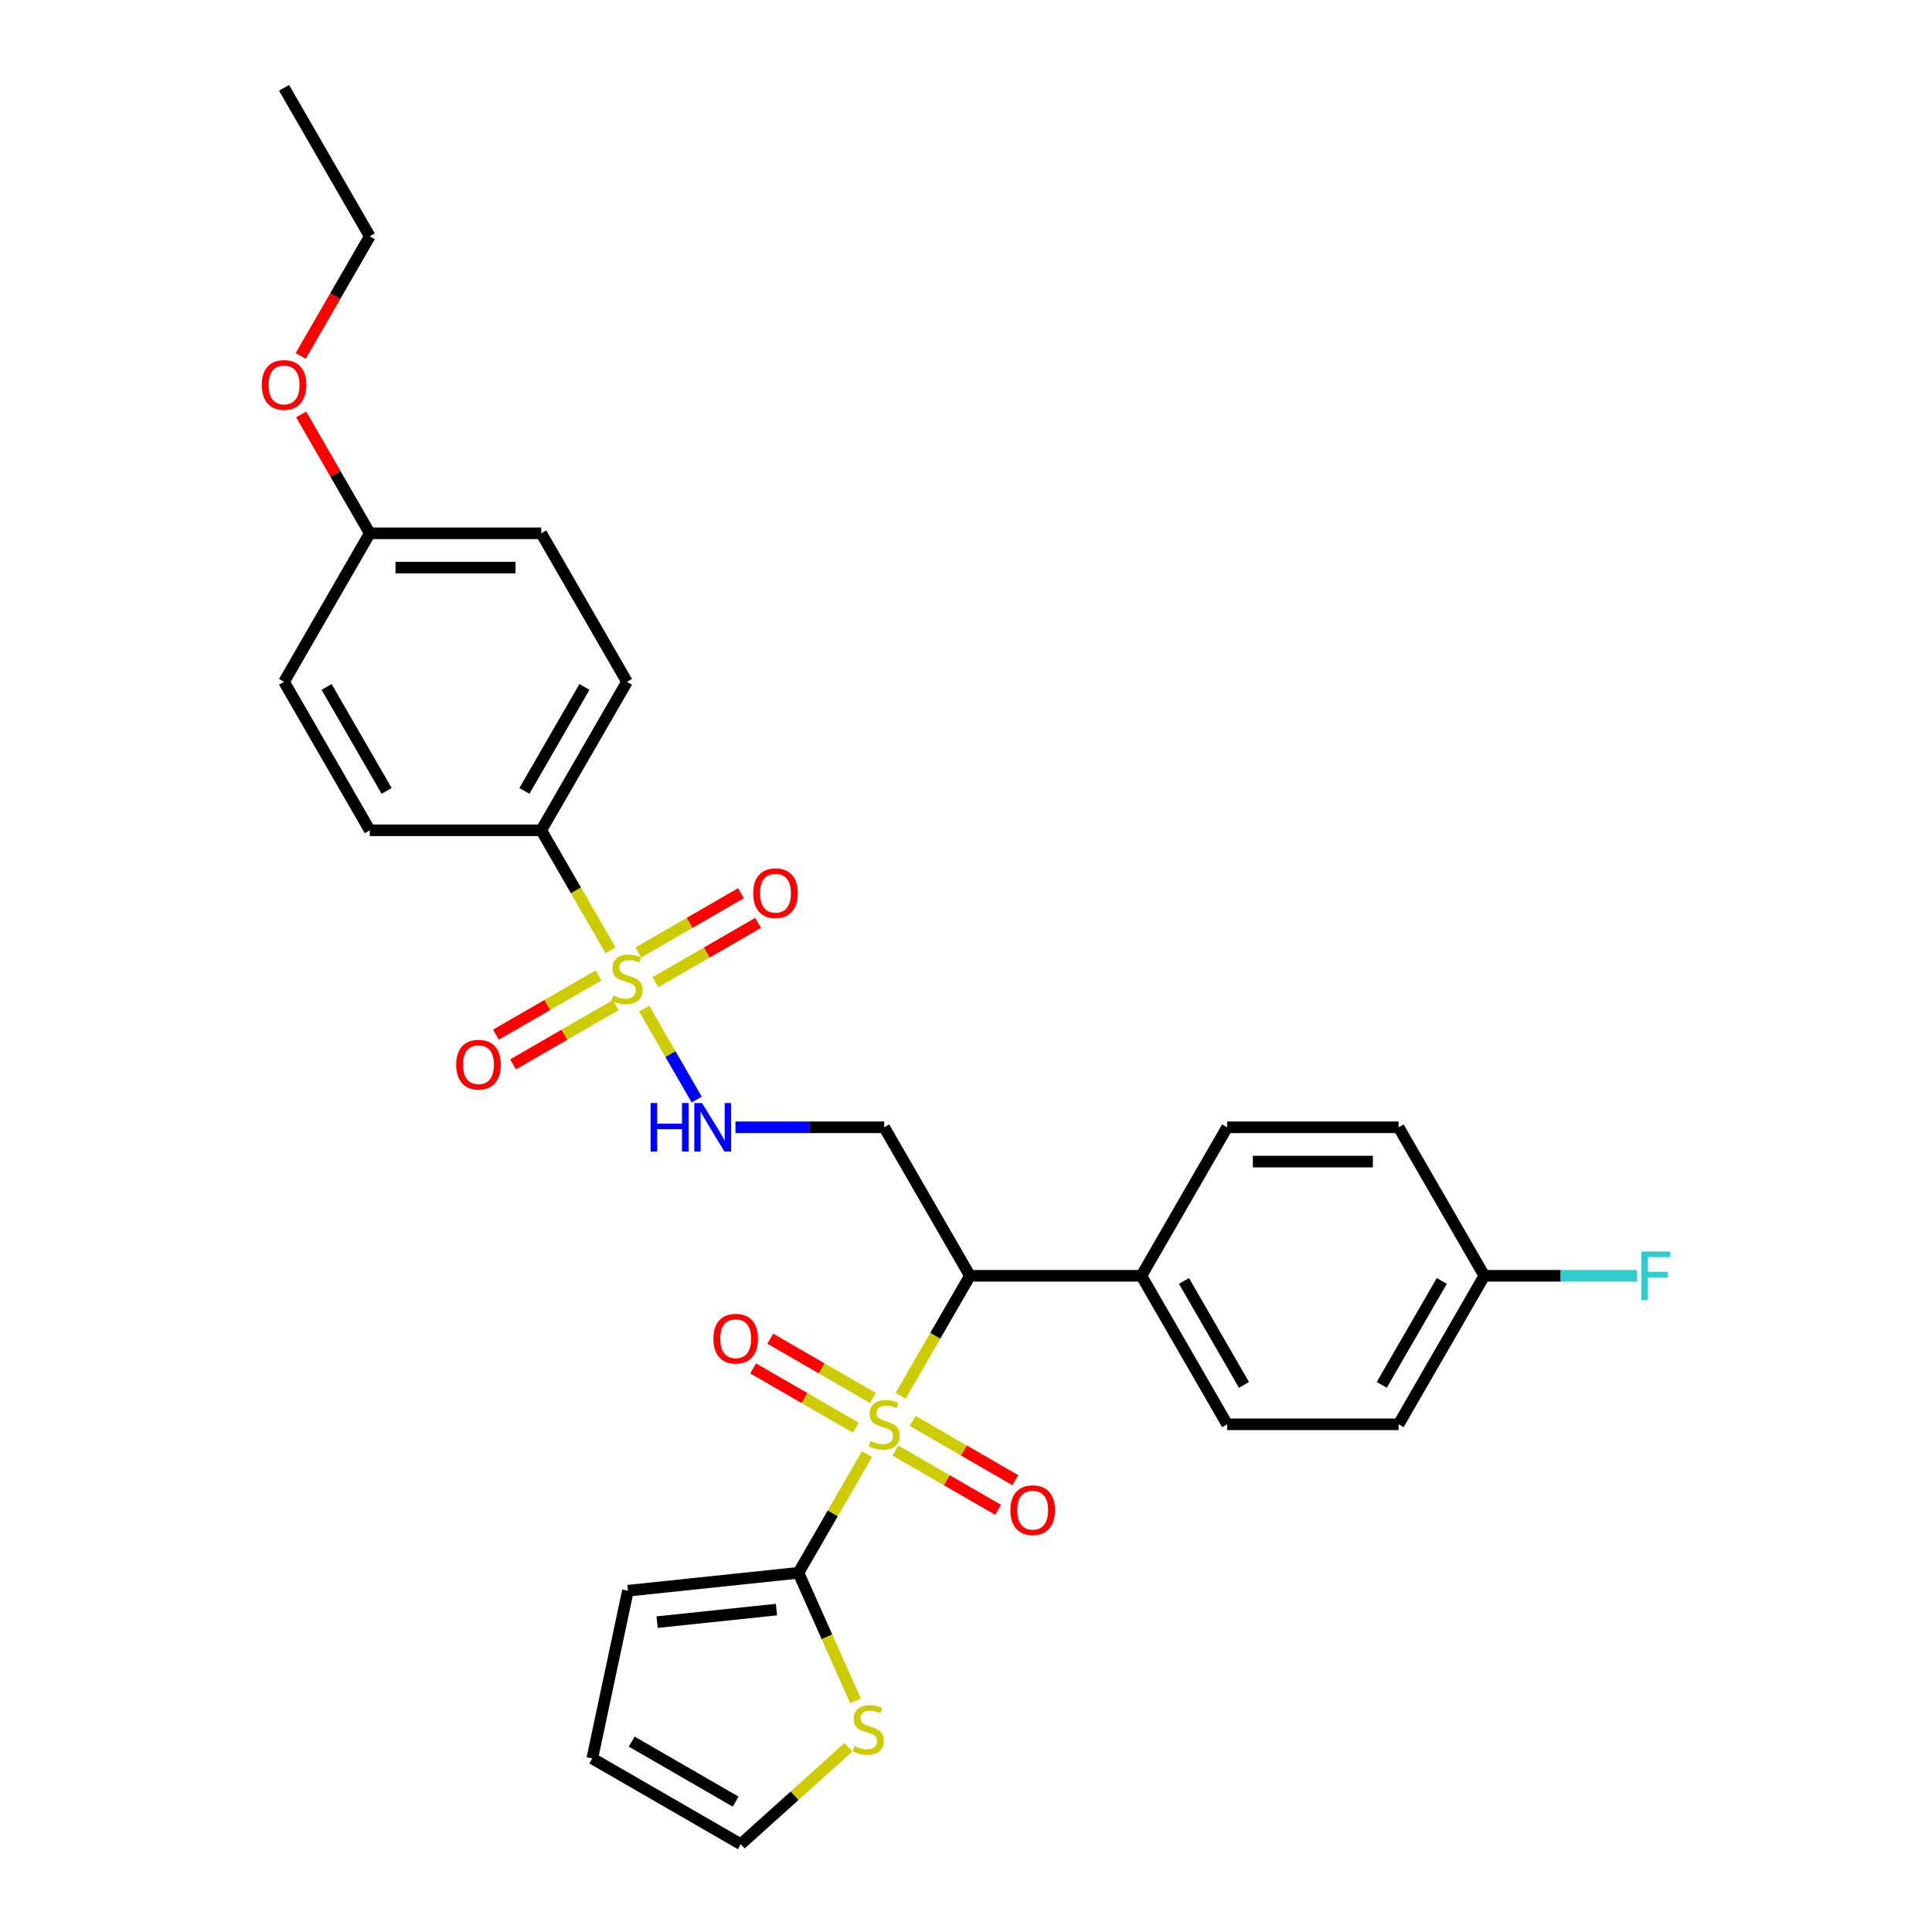 <?xml version='1.0' encoding='iso-8859-1'?>
<svg version='1.1' baseProfile='full'
              xmlns='http://www.w3.org/2000/svg'
                      xmlns:rdkit='http://www.rdkit.org/xml'
                      xmlns:xlink='http://www.w3.org/1999/xlink'
                  xml:space='preserve'
width='1000px' height='1000px' viewBox='0 0 1000 1000'>
<!-- END OF HEADER -->
<rect style='opacity:1.0;fill:#FFFFFF;stroke:none' width='1000' height='1000' x='0' y='0'> </rect>
<path class='bond-1' d='M 466.172,722.465 L 484.102,691.409' style='fill:none;fill-rule:evenodd;stroke:#CCCC00;stroke-width:6px;stroke-linecap:butt;stroke-linejoin:miter;stroke-opacity:1' />
<path class='bond-1' d='M 484.102,691.409 L 502.032,660.353' style='fill:none;fill-rule:evenodd;stroke:#000000;stroke-width:6px;stroke-linecap:butt;stroke-linejoin:miter;stroke-opacity:1' />
<path class='bond-2' d='M 448.75,752.641 L 431.015,783.36' style='fill:none;fill-rule:evenodd;stroke:#CCCC00;stroke-width:6px;stroke-linecap:butt;stroke-linejoin:miter;stroke-opacity:1' />
<path class='bond-2' d='M 431.015,783.36 L 413.279,814.078' style='fill:none;fill-rule:evenodd;stroke:#000000;stroke-width:6px;stroke-linecap:butt;stroke-linejoin:miter;stroke-opacity:1' />
<path class='bond-7' d='M 451.816,723.596 L 425.254,708.26' style='fill:none;fill-rule:evenodd;stroke:#CCCC00;stroke-width:6px;stroke-linecap:butt;stroke-linejoin:miter;stroke-opacity:1' />
<path class='bond-7' d='M 425.254,708.26 L 398.691,692.924' style='fill:none;fill-rule:evenodd;stroke:#FF0000;stroke-width:6px;stroke-linecap:butt;stroke-linejoin:miter;stroke-opacity:1' />
<path class='bond-7' d='M 442.941,738.968 L 416.378,723.632' style='fill:none;fill-rule:evenodd;stroke:#CCCC00;stroke-width:6px;stroke-linecap:butt;stroke-linejoin:miter;stroke-opacity:1' />
<path class='bond-7' d='M 416.378,723.632 L 389.816,708.297' style='fill:none;fill-rule:evenodd;stroke:#FF0000;stroke-width:6px;stroke-linecap:butt;stroke-linejoin:miter;stroke-opacity:1' />
<path class='bond-8' d='M 463.496,750.836 L 490.058,766.172' style='fill:none;fill-rule:evenodd;stroke:#CCCC00;stroke-width:6px;stroke-linecap:butt;stroke-linejoin:miter;stroke-opacity:1' />
<path class='bond-8' d='M 490.058,766.172 L 516.621,781.507' style='fill:none;fill-rule:evenodd;stroke:#FF0000;stroke-width:6px;stroke-linecap:butt;stroke-linejoin:miter;stroke-opacity:1' />
<path class='bond-8' d='M 472.371,735.463 L 498.934,750.799' style='fill:none;fill-rule:evenodd;stroke:#CCCC00;stroke-width:6px;stroke-linecap:butt;stroke-linejoin:miter;stroke-opacity:1' />
<path class='bond-8' d='M 498.934,750.799 L 525.496,766.135' style='fill:none;fill-rule:evenodd;stroke:#FF0000;stroke-width:6px;stroke-linecap:butt;stroke-linejoin:miter;stroke-opacity:1' />
<path class='bond-0' d='M 333.432,522.054 L 347.028,545.602' style='fill:none;fill-rule:evenodd;stroke:#CCCC00;stroke-width:6px;stroke-linecap:butt;stroke-linejoin:miter;stroke-opacity:1' />
<path class='bond-0' d='M 347.028,545.602 L 360.623,569.15' style='fill:none;fill-rule:evenodd;stroke:#0000FF;stroke-width:6px;stroke-linecap:butt;stroke-linejoin:miter;stroke-opacity:1' />
<path class='bond-6' d='M 316.01,491.878 L 298.08,460.822' style='fill:none;fill-rule:evenodd;stroke:#CCCC00;stroke-width:6px;stroke-linecap:butt;stroke-linejoin:miter;stroke-opacity:1' />
<path class='bond-6' d='M 298.08,460.822 L 280.15,429.766' style='fill:none;fill-rule:evenodd;stroke:#000000;stroke-width:6px;stroke-linecap:butt;stroke-linejoin:miter;stroke-opacity:1' />
<path class='bond-10' d='M 309.811,504.876 L 283.249,520.212' style='fill:none;fill-rule:evenodd;stroke:#CCCC00;stroke-width:6px;stroke-linecap:butt;stroke-linejoin:miter;stroke-opacity:1' />
<path class='bond-10' d='M 283.249,520.212 L 256.686,535.548' style='fill:none;fill-rule:evenodd;stroke:#FF0000;stroke-width:6px;stroke-linecap:butt;stroke-linejoin:miter;stroke-opacity:1' />
<path class='bond-10' d='M 318.686,520.249 L 292.124,535.585' style='fill:none;fill-rule:evenodd;stroke:#CCCC00;stroke-width:6px;stroke-linecap:butt;stroke-linejoin:miter;stroke-opacity:1' />
<path class='bond-10' d='M 292.124,535.585 L 265.562,550.92' style='fill:none;fill-rule:evenodd;stroke:#FF0000;stroke-width:6px;stroke-linecap:butt;stroke-linejoin:miter;stroke-opacity:1' />
<path class='bond-11' d='M 339.242,508.381 L 365.804,493.045' style='fill:none;fill-rule:evenodd;stroke:#CCCC00;stroke-width:6px;stroke-linecap:butt;stroke-linejoin:miter;stroke-opacity:1' />
<path class='bond-11' d='M 365.804,493.045 L 392.366,477.71' style='fill:none;fill-rule:evenodd;stroke:#FF0000;stroke-width:6px;stroke-linecap:butt;stroke-linejoin:miter;stroke-opacity:1' />
<path class='bond-11' d='M 330.366,493.009 L 356.929,477.673' style='fill:none;fill-rule:evenodd;stroke:#CCCC00;stroke-width:6px;stroke-linecap:butt;stroke-linejoin:miter;stroke-opacity:1' />
<path class='bond-11' d='M 356.929,477.673 L 383.491,462.337' style='fill:none;fill-rule:evenodd;stroke:#FF0000;stroke-width:6px;stroke-linecap:butt;stroke-linejoin:miter;stroke-opacity:1' />
<path class='bond-4' d='M 502.032,660.353 L 457.656,583.491' style='fill:none;fill-rule:evenodd;stroke:#000000;stroke-width:6px;stroke-linecap:butt;stroke-linejoin:miter;stroke-opacity:1' />
<path class='bond-9' d='M 502.032,660.353 L 590.785,660.353' style='fill:none;fill-rule:evenodd;stroke:#000000;stroke-width:6px;stroke-linecap:butt;stroke-linejoin:miter;stroke-opacity:1' />
<path class='bond-5' d='M 413.279,814.078 L 428.045,847.243' style='fill:none;fill-rule:evenodd;stroke:#000000;stroke-width:6px;stroke-linecap:butt;stroke-linejoin:miter;stroke-opacity:1' />
<path class='bond-5' d='M 428.045,847.243 L 442.811,880.407' style='fill:none;fill-rule:evenodd;stroke:#CCCC00;stroke-width:6px;stroke-linecap:butt;stroke-linejoin:miter;stroke-opacity:1' />
<path class='bond-12' d='M 413.279,814.078 L 325.013,823.355' style='fill:none;fill-rule:evenodd;stroke:#000000;stroke-width:6px;stroke-linecap:butt;stroke-linejoin:miter;stroke-opacity:1' />
<path class='bond-12' d='M 401.895,833.123 L 340.108,839.617' style='fill:none;fill-rule:evenodd;stroke:#000000;stroke-width:6px;stroke-linecap:butt;stroke-linejoin:miter;stroke-opacity:1' />
<path class='bond-3' d='M 380.654,583.491 L 419.155,583.491' style='fill:none;fill-rule:evenodd;stroke:#0000FF;stroke-width:6px;stroke-linecap:butt;stroke-linejoin:miter;stroke-opacity:1' />
<path class='bond-3' d='M 419.155,583.491 L 457.656,583.491' style='fill:none;fill-rule:evenodd;stroke:#000000;stroke-width:6px;stroke-linecap:butt;stroke-linejoin:miter;stroke-opacity:1' />
<path class='bond-13' d='M 439.101,904.412 L 411.262,929.479' style='fill:none;fill-rule:evenodd;stroke:#CCCC00;stroke-width:6px;stroke-linecap:butt;stroke-linejoin:miter;stroke-opacity:1' />
<path class='bond-13' d='M 411.262,929.479 L 383.422,954.545' style='fill:none;fill-rule:evenodd;stroke:#000000;stroke-width:6px;stroke-linecap:butt;stroke-linejoin:miter;stroke-opacity:1' />
<path class='bond-15' d='M 280.15,429.766 L 324.526,352.904' style='fill:none;fill-rule:evenodd;stroke:#000000;stroke-width:6px;stroke-linecap:butt;stroke-linejoin:miter;stroke-opacity:1' />
<path class='bond-15' d='M 271.434,409.362 L 302.497,355.558' style='fill:none;fill-rule:evenodd;stroke:#000000;stroke-width:6px;stroke-linecap:butt;stroke-linejoin:miter;stroke-opacity:1' />
<path class='bond-16' d='M 280.15,429.766 L 191.397,429.766' style='fill:none;fill-rule:evenodd;stroke:#000000;stroke-width:6px;stroke-linecap:butt;stroke-linejoin:miter;stroke-opacity:1' />
<path class='bond-17' d='M 590.785,660.353 L 635.162,737.216' style='fill:none;fill-rule:evenodd;stroke:#000000;stroke-width:6px;stroke-linecap:butt;stroke-linejoin:miter;stroke-opacity:1' />
<path class='bond-17' d='M 612.814,663.008 L 643.878,716.811' style='fill:none;fill-rule:evenodd;stroke:#000000;stroke-width:6px;stroke-linecap:butt;stroke-linejoin:miter;stroke-opacity:1' />
<path class='bond-18' d='M 590.785,660.353 L 635.162,583.491' style='fill:none;fill-rule:evenodd;stroke:#000000;stroke-width:6px;stroke-linecap:butt;stroke-linejoin:miter;stroke-opacity:1' />
<path class='bond-14' d='M 325.013,823.355 L 306.56,910.169' style='fill:none;fill-rule:evenodd;stroke:#000000;stroke-width:6px;stroke-linecap:butt;stroke-linejoin:miter;stroke-opacity:1' />
<path class='bond-29' d='M 383.422,954.545 L 306.56,910.169' style='fill:none;fill-rule:evenodd;stroke:#000000;stroke-width:6px;stroke-linecap:butt;stroke-linejoin:miter;stroke-opacity:1' />
<path class='bond-29' d='M 380.768,932.517 L 326.964,901.453' style='fill:none;fill-rule:evenodd;stroke:#000000;stroke-width:6px;stroke-linecap:butt;stroke-linejoin:miter;stroke-opacity:1' />
<path class='bond-23' d='M 324.526,352.904 L 280.15,276.042' style='fill:none;fill-rule:evenodd;stroke:#000000;stroke-width:6px;stroke-linecap:butt;stroke-linejoin:miter;stroke-opacity:1' />
<path class='bond-24' d='M 191.397,429.766 L 147.02,352.904' style='fill:none;fill-rule:evenodd;stroke:#000000;stroke-width:6px;stroke-linecap:butt;stroke-linejoin:miter;stroke-opacity:1' />
<path class='bond-24' d='M 200.113,409.362 L 169.049,355.558' style='fill:none;fill-rule:evenodd;stroke:#000000;stroke-width:6px;stroke-linecap:butt;stroke-linejoin:miter;stroke-opacity:1' />
<path class='bond-21' d='M 635.162,737.216 L 723.915,737.216' style='fill:none;fill-rule:evenodd;stroke:#000000;stroke-width:6px;stroke-linecap:butt;stroke-linejoin:miter;stroke-opacity:1' />
<path class='bond-22' d='M 635.162,583.491 L 723.915,583.491' style='fill:none;fill-rule:evenodd;stroke:#000000;stroke-width:6px;stroke-linecap:butt;stroke-linejoin:miter;stroke-opacity:1' />
<path class='bond-22' d='M 648.475,601.242 L 710.602,601.242' style='fill:none;fill-rule:evenodd;stroke:#000000;stroke-width:6px;stroke-linecap:butt;stroke-linejoin:miter;stroke-opacity:1' />
<path class='bond-19' d='M 768.291,660.353 L 723.915,583.491' style='fill:none;fill-rule:evenodd;stroke:#000000;stroke-width:6px;stroke-linecap:butt;stroke-linejoin:miter;stroke-opacity:1' />
<path class='bond-25' d='M 768.291,660.353 L 807.822,660.353' style='fill:none;fill-rule:evenodd;stroke:#000000;stroke-width:6px;stroke-linecap:butt;stroke-linejoin:miter;stroke-opacity:1' />
<path class='bond-25' d='M 807.822,660.353 L 847.353,660.353' style='fill:none;fill-rule:evenodd;stroke:#33CCCC;stroke-width:6px;stroke-linecap:butt;stroke-linejoin:miter;stroke-opacity:1' />
<path class='bond-30' d='M 768.291,660.353 L 723.915,737.216' style='fill:none;fill-rule:evenodd;stroke:#000000;stroke-width:6px;stroke-linecap:butt;stroke-linejoin:miter;stroke-opacity:1' />
<path class='bond-30' d='M 746.263,663.008 L 715.199,716.811' style='fill:none;fill-rule:evenodd;stroke:#000000;stroke-width:6px;stroke-linecap:butt;stroke-linejoin:miter;stroke-opacity:1' />
<path class='bond-20' d='M 191.397,276.042 L 147.02,352.904' style='fill:none;fill-rule:evenodd;stroke:#000000;stroke-width:6px;stroke-linecap:butt;stroke-linejoin:miter;stroke-opacity:1' />
<path class='bond-26' d='M 191.397,276.042 L 173.631,245.27' style='fill:none;fill-rule:evenodd;stroke:#000000;stroke-width:6px;stroke-linecap:butt;stroke-linejoin:miter;stroke-opacity:1' />
<path class='bond-26' d='M 173.631,245.27 L 155.865,214.498' style='fill:none;fill-rule:evenodd;stroke:#FF0000;stroke-width:6px;stroke-linecap:butt;stroke-linejoin:miter;stroke-opacity:1' />
<path class='bond-31' d='M 191.397,276.042 L 280.15,276.042' style='fill:none;fill-rule:evenodd;stroke:#000000;stroke-width:6px;stroke-linecap:butt;stroke-linejoin:miter;stroke-opacity:1' />
<path class='bond-31' d='M 204.71,293.792 L 266.837,293.792' style='fill:none;fill-rule:evenodd;stroke:#000000;stroke-width:6px;stroke-linecap:butt;stroke-linejoin:miter;stroke-opacity:1' />
<path class='bond-27' d='M 155.639,184.251 L 173.518,153.284' style='fill:none;fill-rule:evenodd;stroke:#FF0000;stroke-width:6px;stroke-linecap:butt;stroke-linejoin:miter;stroke-opacity:1' />
<path class='bond-27' d='M 173.518,153.284 L 191.397,122.317' style='fill:none;fill-rule:evenodd;stroke:#000000;stroke-width:6px;stroke-linecap:butt;stroke-linejoin:miter;stroke-opacity:1' />
<path class='bond-28' d='M 191.397,122.317 L 147.02,45.455' style='fill:none;fill-rule:evenodd;stroke:#000000;stroke-width:6px;stroke-linecap:butt;stroke-linejoin:miter;stroke-opacity:1' />
<path  class='atom-0' d='M 450.556 745.843
Q 450.84 745.949, 452.011 746.446
Q 453.183 746.943, 454.461 747.263
Q 455.774 747.547, 457.052 747.547
Q 459.431 747.547, 460.816 746.411
Q 462.2 745.239, 462.2 743.216
Q 462.2 741.831, 461.49 740.979
Q 460.816 740.127, 459.751 739.665
Q 458.685 739.204, 456.91 738.671
Q 454.674 737.997, 453.325 737.358
Q 452.011 736.719, 451.053 735.37
Q 450.13 734.021, 450.13 731.749
Q 450.13 728.589, 452.26 726.636
Q 454.425 724.684, 458.685 724.684
Q 461.597 724.684, 464.898 726.068
L 464.082 728.802
Q 461.064 727.559, 458.792 727.559
Q 456.342 727.559, 454.993 728.589
Q 453.644 729.583, 453.68 731.323
Q 453.68 732.672, 454.354 733.488
Q 455.064 734.305, 456.058 734.766
Q 457.088 735.228, 458.792 735.76
Q 461.064 736.47, 462.413 737.18
Q 463.762 737.89, 464.721 739.346
Q 465.715 740.766, 465.715 743.216
Q 465.715 746.695, 463.372 748.576
Q 461.064 750.422, 457.194 750.422
Q 454.958 750.422, 453.254 749.925
Q 451.585 749.464, 449.597 748.647
L 450.556 745.843
' fill='#CCCC00'/>
<path  class='atom-1' d='M 317.426 515.256
Q 317.71 515.362, 318.882 515.859
Q 320.053 516.356, 321.331 516.676
Q 322.645 516.96, 323.923 516.96
Q 326.301 516.96, 327.686 515.824
Q 329.071 514.652, 329.071 512.628
Q 329.071 511.244, 328.361 510.392
Q 327.686 509.54, 326.621 509.078
Q 325.556 508.617, 323.781 508.084
Q 321.544 507.41, 320.195 506.771
Q 318.882 506.132, 317.923 504.783
Q 317 503.434, 317 501.162
Q 317 498.002, 319.13 496.049
Q 321.296 494.097, 325.556 494.097
Q 328.467 494.097, 331.769 495.481
L 330.952 498.215
Q 327.935 496.972, 325.662 496.972
Q 323.213 496.972, 321.864 498.002
Q 320.515 498.996, 320.55 500.736
Q 320.55 502.085, 321.225 502.901
Q 321.935 503.718, 322.929 504.179
Q 323.958 504.641, 325.662 505.173
Q 327.935 505.883, 329.284 506.593
Q 330.633 507.303, 331.591 508.759
Q 332.585 510.179, 332.585 512.628
Q 332.585 516.108, 330.242 517.989
Q 327.935 519.835, 324.065 519.835
Q 321.828 519.835, 320.124 519.338
Q 318.456 518.877, 316.468 518.06
L 317.426 515.256
' fill='#CCCC00'/>
<path  class='atom-4' d='M 336.757 570.924
L 340.165 570.924
L 340.165 581.61
L 353.016 581.61
L 353.016 570.924
L 356.424 570.924
L 356.424 596.059
L 353.016 596.059
L 353.016 584.45
L 340.165 584.45
L 340.165 596.059
L 336.757 596.059
L 336.757 570.924
' fill='#0000FF'/>
<path  class='atom-4' d='M 363.347 570.924
L 371.583 584.237
Q 372.4 585.55, 373.713 587.929
Q 375.027 590.307, 375.098 590.449
L 375.098 570.924
L 378.435 570.924
L 378.435 596.059
L 374.991 596.059
L 366.152 581.503
Q 365.122 579.799, 364.022 577.846
Q 362.956 575.894, 362.637 575.29
L 362.637 596.059
L 359.371 596.059
L 359.371 570.924
L 363.347 570.924
' fill='#0000FF'/>
<path  class='atom-6' d='M 442.278 903.785
Q 442.562 903.891, 443.734 904.388
Q 444.905 904.885, 446.183 905.205
Q 447.497 905.489, 448.775 905.489
Q 451.154 905.489, 452.538 904.353
Q 453.923 903.181, 453.923 901.158
Q 453.923 899.773, 453.213 898.921
Q 452.538 898.069, 451.473 897.608
Q 450.408 897.146, 448.633 896.614
Q 446.396 895.939, 445.047 895.3
Q 443.734 894.661, 442.775 893.312
Q 441.852 891.963, 441.852 889.691
Q 441.852 886.531, 443.982 884.579
Q 446.148 882.626, 450.408 882.626
Q 453.319 882.626, 456.621 884.011
L 455.804 886.744
Q 452.787 885.502, 450.515 885.502
Q 448.065 885.502, 446.716 886.531
Q 445.367 887.525, 445.402 889.265
Q 445.402 890.614, 446.077 891.43
Q 446.787 892.247, 447.781 892.709
Q 448.811 893.17, 450.515 893.703
Q 452.787 894.413, 454.136 895.123
Q 455.485 895.833, 456.443 897.288
Q 457.437 898.708, 457.437 901.158
Q 457.437 904.637, 455.094 906.518
Q 452.787 908.365, 448.917 908.365
Q 446.68 908.365, 444.976 907.868
Q 443.308 907.406, 441.32 906.589
L 442.278 903.785
' fill='#CCCC00'/>
<path  class='atom-8' d='M 369.256 692.91
Q 369.256 686.875, 372.238 683.502
Q 375.22 680.13, 380.794 680.13
Q 386.367 680.13, 389.349 683.502
Q 392.331 686.875, 392.331 692.91
Q 392.331 699.017, 389.314 702.496
Q 386.296 705.939, 380.794 705.939
Q 375.255 705.939, 372.238 702.496
Q 369.256 699.052, 369.256 692.91
M 380.794 703.099
Q 384.628 703.099, 386.687 700.543
Q 388.781 697.951, 388.781 692.91
Q 388.781 687.976, 386.687 685.491
Q 384.628 682.97, 380.794 682.97
Q 376.959 682.97, 374.865 685.455
Q 372.806 687.94, 372.806 692.91
Q 372.806 697.987, 374.865 700.543
Q 376.959 703.099, 380.794 703.099
' fill='#FF0000'/>
<path  class='atom-9' d='M 522.98 781.663
Q 522.98 775.628, 525.963 772.256
Q 528.945 768.883, 534.518 768.883
Q 540.092 768.883, 543.074 772.256
Q 546.056 775.628, 546.056 781.663
Q 546.056 787.77, 543.039 791.249
Q 540.021 794.692, 534.518 794.692
Q 528.98 794.692, 525.963 791.249
Q 522.98 787.805, 522.98 781.663
M 534.518 791.852
Q 538.352 791.852, 540.412 789.296
Q 542.506 786.705, 542.506 781.663
Q 542.506 776.729, 540.412 774.244
Q 538.352 771.723, 534.518 771.723
Q 530.684 771.723, 528.59 774.208
Q 526.531 776.693, 526.531 781.663
Q 526.531 786.74, 528.59 789.296
Q 530.684 791.852, 534.518 791.852
' fill='#FF0000'/>
<path  class='atom-11' d='M 236.126 551.076
Q 236.126 545.041, 239.108 541.668
Q 242.09 538.296, 247.664 538.296
Q 253.238 538.296, 256.22 541.668
Q 259.202 545.041, 259.202 551.076
Q 259.202 557.182, 256.184 560.662
Q 253.167 564.105, 247.664 564.105
Q 242.126 564.105, 239.108 560.662
Q 236.126 557.218, 236.126 551.076
M 247.664 561.265
Q 251.498 561.265, 253.557 558.709
Q 255.652 556.117, 255.652 551.076
Q 255.652 546.142, 253.557 543.656
Q 251.498 541.136, 247.664 541.136
Q 243.83 541.136, 241.735 543.621
Q 239.676 546.106, 239.676 551.076
Q 239.676 556.153, 241.735 558.709
Q 243.83 561.265, 247.664 561.265
' fill='#FF0000'/>
<path  class='atom-12' d='M 389.851 462.323
Q 389.851 456.288, 392.833 452.915
Q 395.815 449.543, 401.389 449.543
Q 406.962 449.543, 409.945 452.915
Q 412.927 456.288, 412.927 462.323
Q 412.927 468.429, 409.909 471.909
Q 406.891 475.352, 401.389 475.352
Q 395.851 475.352, 392.833 471.909
Q 389.851 468.465, 389.851 462.323
M 401.389 472.512
Q 405.223 472.512, 407.282 469.956
Q 409.377 467.364, 409.377 462.323
Q 409.377 457.389, 407.282 454.903
Q 405.223 452.383, 401.389 452.383
Q 397.555 452.383, 395.46 454.868
Q 393.401 457.353, 393.401 462.323
Q 393.401 467.4, 395.46 469.956
Q 397.555 472.512, 401.389 472.512
' fill='#FF0000'/>
<path  class='atom-26' d='M 849.571 647.786
L 864.517 647.786
L 864.517 650.662
L 852.944 650.662
L 852.944 658.294
L 863.239 658.294
L 863.239 661.205
L 852.944 661.205
L 852.944 672.921
L 849.571 672.921
L 849.571 647.786
' fill='#33CCCC'/>
<path  class='atom-27' d='M 135.483 199.25
Q 135.483 193.215, 138.465 189.842
Q 141.447 186.47, 147.02 186.47
Q 152.594 186.47, 155.576 189.842
Q 158.558 193.215, 158.558 199.25
Q 158.558 205.356, 155.541 208.836
Q 152.523 212.279, 147.02 212.279
Q 141.482 212.279, 138.465 208.836
Q 135.483 205.392, 135.483 199.25
M 147.02 209.439
Q 150.855 209.439, 152.914 206.883
Q 155.008 204.291, 155.008 199.25
Q 155.008 194.316, 152.914 191.831
Q 150.855 189.31, 147.02 189.31
Q 143.186 189.31, 141.092 191.795
Q 139.033 194.28, 139.033 199.25
Q 139.033 204.327, 141.092 206.883
Q 143.186 209.439, 147.02 209.439
' fill='#FF0000'/>
</svg>
